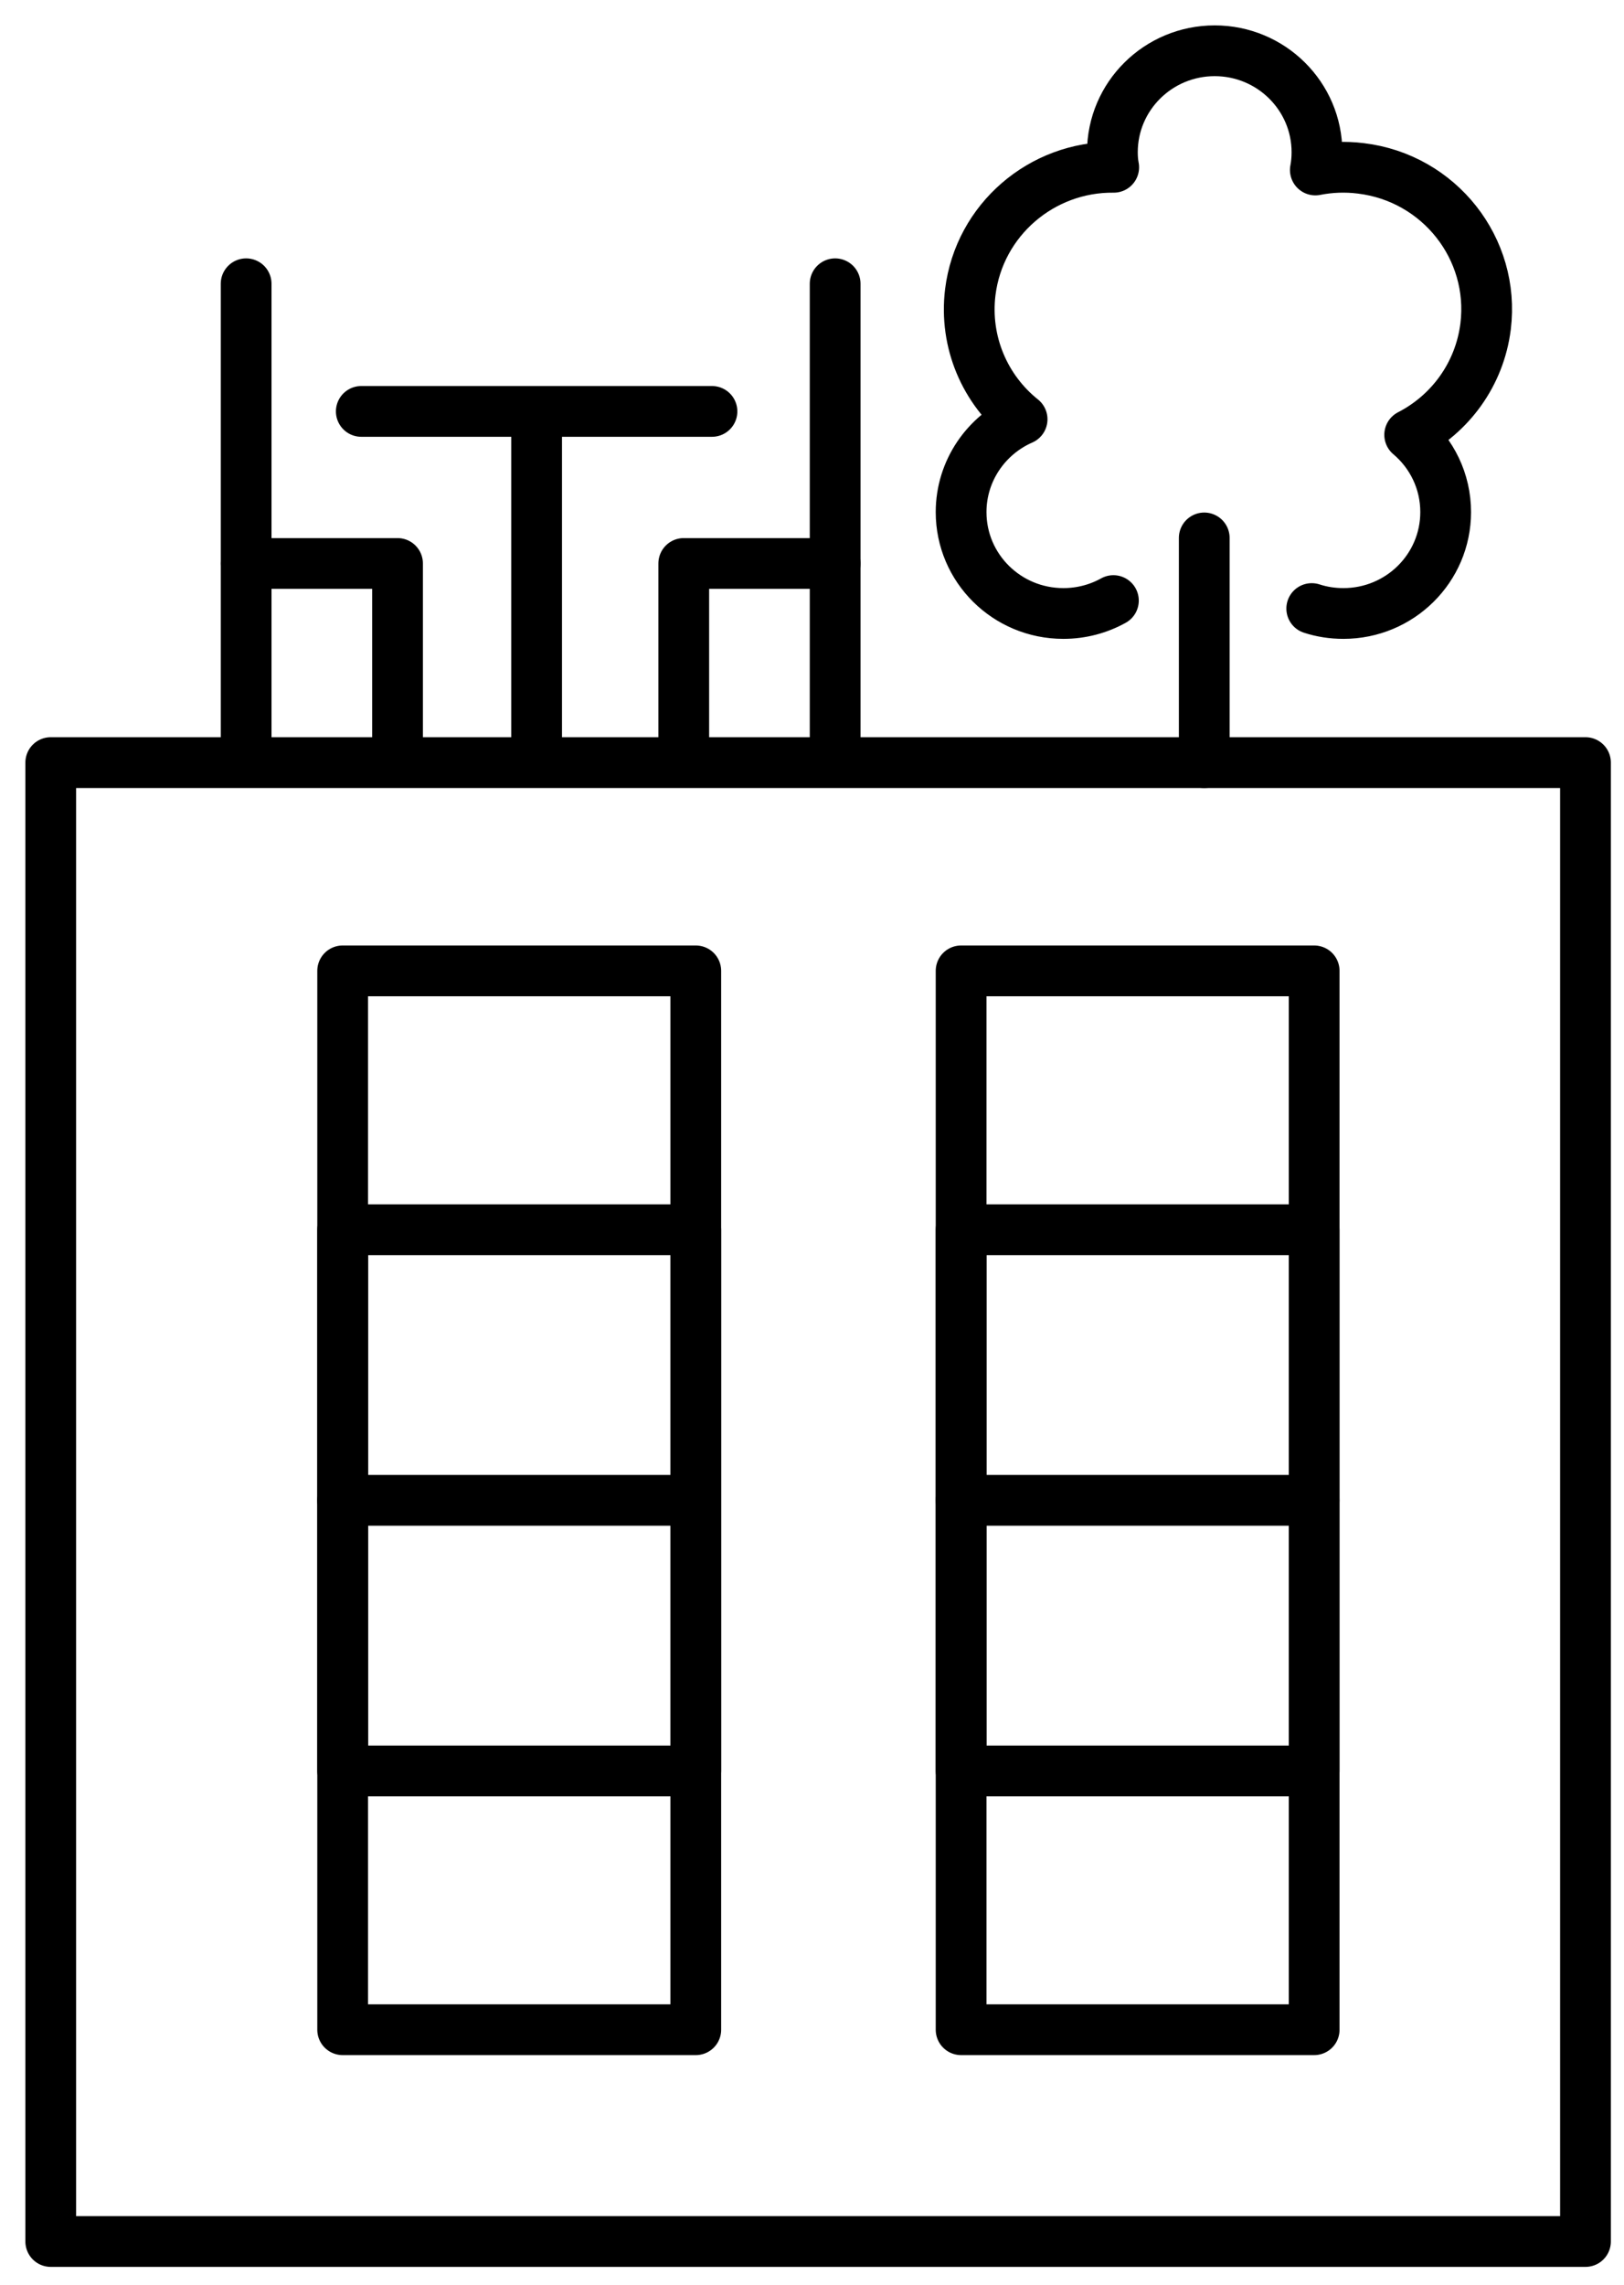 <?xml version="1.0" encoding="UTF-8"?>
<svg xmlns="http://www.w3.org/2000/svg" width="32" height="45" viewBox="0 0 32 45" fill="none">
  <path d="M31.241 15.02H1V44.148H31.241V15.02Z" stroke="black" stroke-linecap="round" stroke-linejoin="round"></path>
  <path d="M13.71 19.122H6.752V39.977H13.71V19.122Z" stroke="black" stroke-linecap="round" stroke-linejoin="round"></path>
  <path d="M13.71 24.221H6.752V34.88H13.71V24.221Z" stroke="black" stroke-linecap="round" stroke-linejoin="round"></path>
  <path d="M6.752 29.55H13.708" stroke="black" stroke-linecap="round" stroke-linejoin="round"></path>
  <path d="M25.895 19.122H18.938V39.977H25.895V19.122Z" stroke="black" stroke-linecap="round" stroke-linejoin="round"></path>
  <path d="M25.895 24.221H18.938V34.88H25.895V24.221Z" stroke="black" stroke-linecap="round" stroke-linejoin="round"></path>
  <path d="M18.938 29.55H25.895" stroke="black" stroke-linecap="round" stroke-linejoin="round"></path>
  <path d="M4.85 5.589V14.674" stroke="black" stroke-linecap="round" stroke-linejoin="round"></path>
  <path d="M4.85 11.098H7.833V14.674" stroke="black" stroke-linecap="round" stroke-linejoin="round"></path>
  <path d="M16.456 5.589V14.674" stroke="black" stroke-linecap="round" stroke-linejoin="round"></path>
  <path d="M16.456 11.098H13.473V14.674" stroke="black" stroke-linecap="round" stroke-linejoin="round"></path>
  <path d="M7.119 8.103H10.574H14.029" stroke="black" stroke-miterlimit="10" stroke-linecap="round"></path>
  <path d="M10.574 14.674V8.103" stroke="black" stroke-miterlimit="10" stroke-linecap="round"></path>
  <path d="M21.939 11.829C21.647 11.991 21.31 12.083 20.953 12.083C19.84 12.083 18.938 11.191 18.938 10.086C18.938 9.27 19.434 8.567 20.14 8.258C19.412 7.677 18.998 6.743 19.119 5.753C19.297 4.327 20.528 3.279 21.945 3.295C21.926 3.199 21.919 3.1 21.919 2.998C21.919 1.895 22.822 1 23.935 1C25.047 1 25.95 1.895 25.95 2.998C25.95 3.116 25.94 3.235 25.918 3.348C26.205 3.291 26.508 3.278 26.814 3.316C28.361 3.502 29.461 4.897 29.273 6.429C29.154 7.377 28.571 8.157 27.777 8.564C28.212 8.931 28.486 9.476 28.486 10.086C28.486 11.191 27.583 12.083 26.471 12.083C26.253 12.083 26.043 12.05 25.847 11.986" stroke="black" stroke-linecap="round" stroke-linejoin="round"></path>
  <path d="M23.729 15.02V10.595" stroke="black" stroke-linecap="round" stroke-linejoin="round"></path>
</svg>
